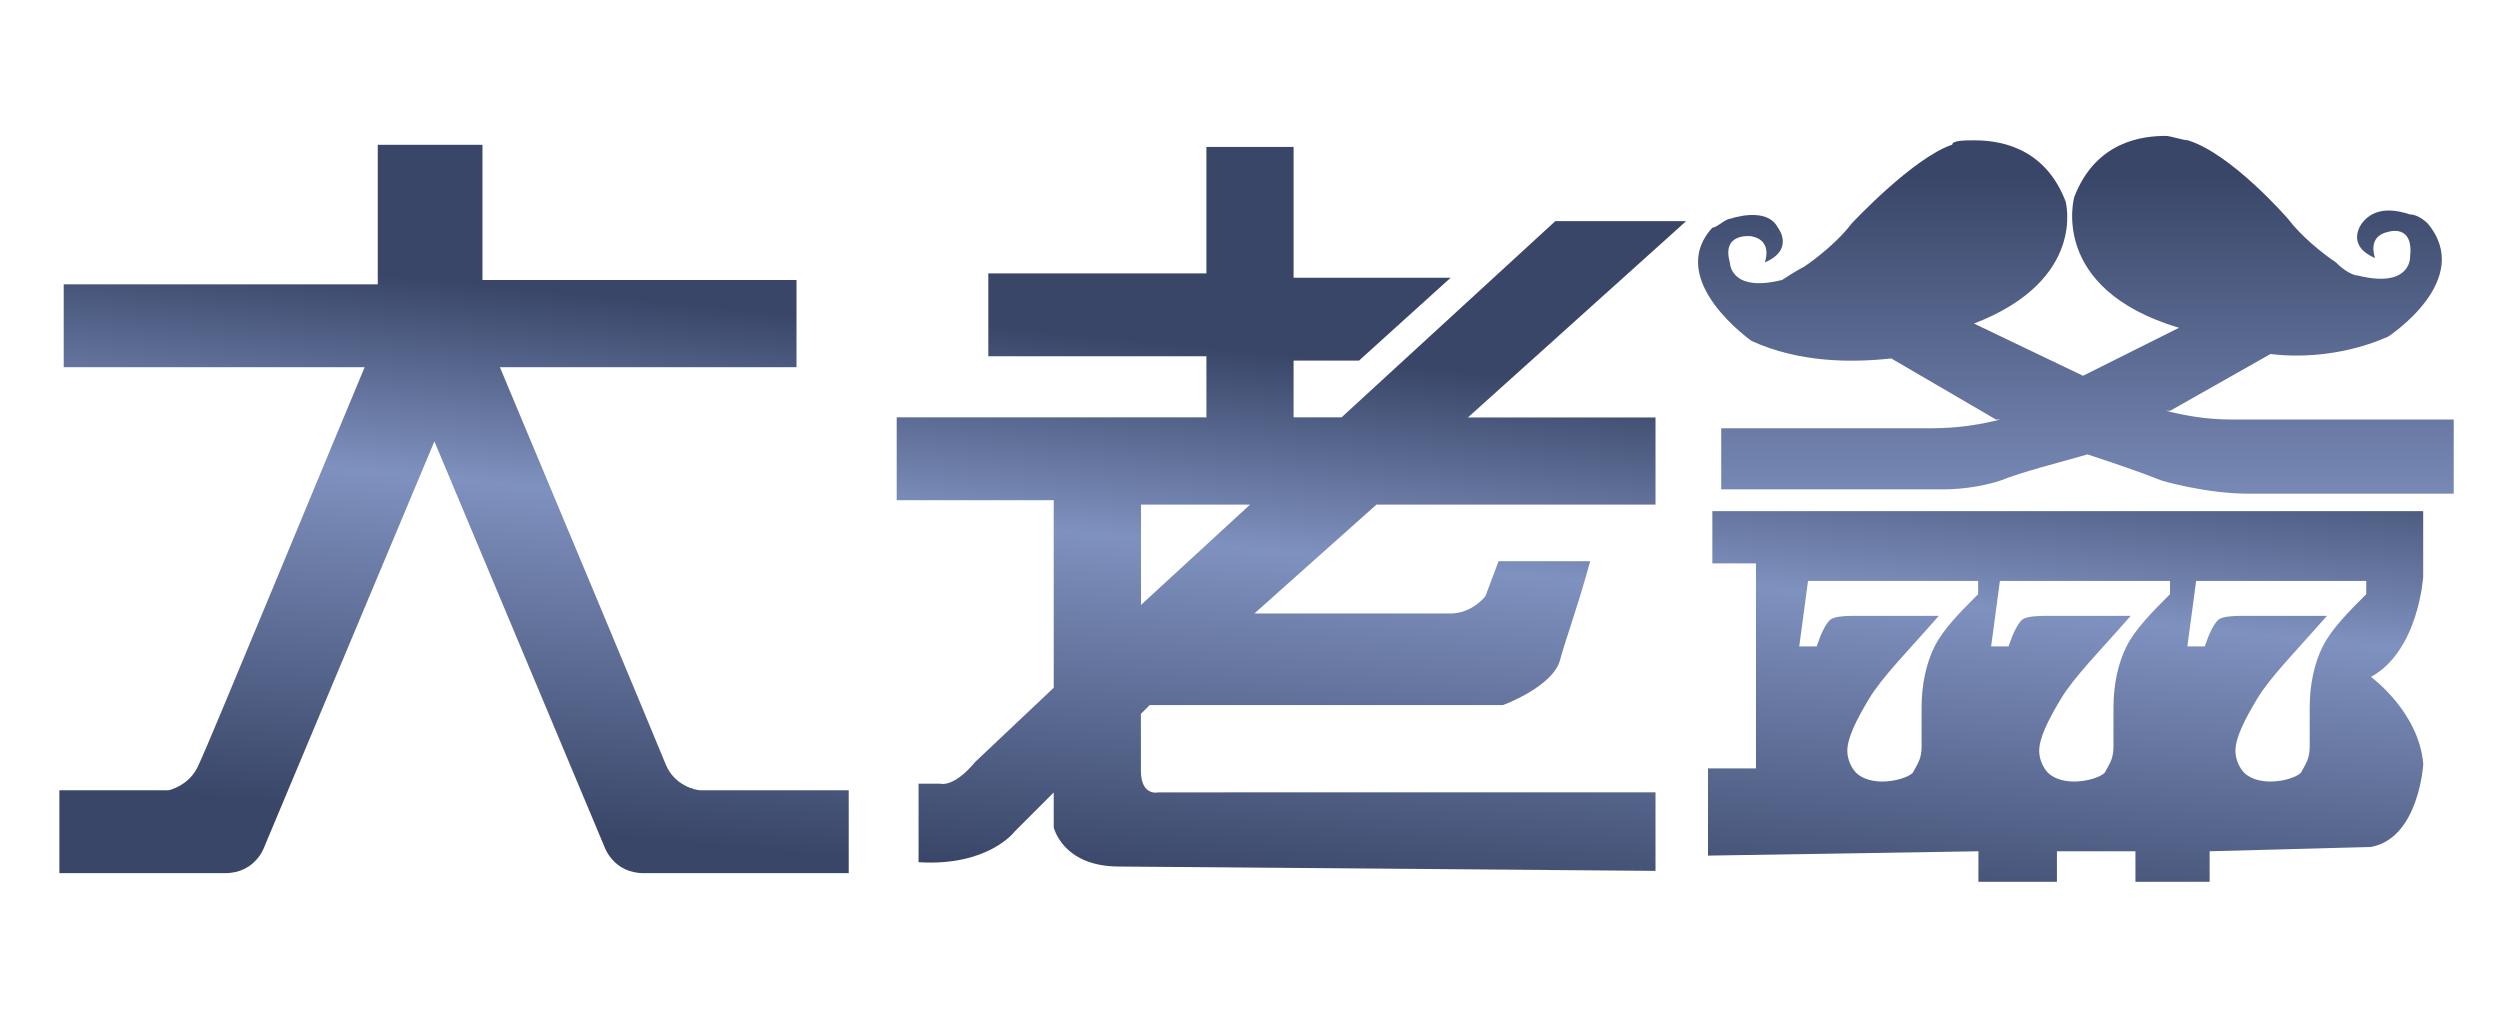 <?xml version="1.0" encoding="utf-8"?>
<!-- Generator: Adobe Illustrator 23.0.3, SVG Export Plug-In . SVG Version: 6.00 Build 0)  -->
<svg version="1.1" id="圖層_1" xmlns="http://www.w3.org/2000/svg" xmlns:xlink="http://www.w3.org/1999/xlink" x="0px" y="0px"
	 viewBox="0 0 2652.5 1080" style="enable-background:new 0 0 2652.5 1080;" xml:space="preserve">
<style type="text/css">
	.st0{fill:url(#SVGID_1_);}
	.st1{fill:url(#SVGID_2_);}
	.st2{fill-rule:evenodd;clip-rule:evenodd;fill:url(#SVGID_3_);}
	.st3{fill:url(#SVGID_4_);}
</style>
<g>
	
		<linearGradient id="SVGID_1_" gradientUnits="userSpaceOnUse" x1="1328.844" y1="707.508" x2="1383.164" y2="140.169" gradientTransform="matrix(1 0 0 1 0 238.11)">
		<stop  offset="0" style="stop-color:#394668"/>
		<stop  offset="0.634" style="stop-color:#7F91BF"/>
		<stop  offset="1" style="stop-color:#394668"/>
	</linearGradient>
	<path class="st0" d="M1779.7,234.6h-106.4h-23.1l-226.8,208.2h-50.9v-60.2h69.4l97.2-87.9h-166.6V155.9H1280v134.2h-231.4V378H1280
		v64.8H951.4v87.9H1118v115.7v83.3l-83.3,78.7c-23.1,27.8-37,23.1-37,23.1h-23.1v83.3c74,4.6,101.8-32.4,101.8-32.4l41.6-41.6v37
		c0,0,9.3,41.6,69.4,41.6l569.1,4.6v-83.3H1229c0,0-18.5,4.6-18.5-23.1c0-4.6,0-32.4,0-60.2l9.3-9.3h374.8c0,0,50.9-18.5,60.2-46.3
		c4.6-18.5,18.5-55.5,32.4-106.4H1590l-13.9,37c0,0-13.9,18.5-37,18.5c-13.9,0-106.4,0-208.2,0l129.5-115.5h296.1v-92.5h-199
		l231.4-208.2L1779.7,234.6L1779.7,234.6L1779.7,234.6z M1210.6,641.8c0-46.3,0-87.9,0-106.4h115.7L1210.6,641.8z"/>
	
		<linearGradient id="SVGID_2_" gradientUnits="userSpaceOnUse" x1="459.608" y1="631.223" x2="513.928" y2="63.885" gradientTransform="matrix(1 0 0 1 0 238.11)">
		<stop  offset="0" style="stop-color:#394668"/>
		<stop  offset="0.634" style="stop-color:#7F91BF"/>
		<stop  offset="1" style="stop-color:#394668"/>
	</linearGradient>
	<path class="st1" d="M706.2,810.7c-9.3-23.1-138.8-333.2-175.8-421.1h314.7v-92.5H511.9V153.6H400.8v148.1H67.6v87.9h319.3
		c-37,87.9-166.6,402.6-175.8,421.1c-9.3,23.1-32.4,27.8-32.4,27.8H63v87.9c55.5,0,152.7,0,175.8,0c32.4,0,41.6-27.8,41.6-27.8
		l180.5-430.3l180.5,430.3c0,0,9.3,27.8,41.6,27.8c32.4,0,217.5,0,217.5,0v-87.9H743.2C738.6,838.5,715.4,833.8,706.2,810.7z"/>
	<g>
		
			<linearGradient id="SVGID_3_" gradientUnits="userSpaceOnUse" x1="2202.506" y1="-4.335" x2="2202.506" y2="593.799" gradientTransform="matrix(1 0 0 1 0 192.11)">
			<stop  offset="0" style="stop-color:#394668"/>
			<stop  offset="0.634" style="stop-color:#7F91BF"/>
			<stop  offset="1" style="stop-color:#394668"/>
		</linearGradient>
		<path class="st2" d="M2367.4,445.1c-27.8,0-50.9-4.6-69.4-9.3h4.6l106.4-60.2c37,4.6,83.3,0,124.9-18.5c0,0,92.5-60.2,41.6-120.3
			c0,0-9.3-9.3-18.5-9.3c-13.9-4.6-37-9.3-50.9,9.3c0,0-18.5,23.1,13.9,37c0,0-9.3-23.1,13.9-27.8c0,0,27.8-9.3,23.1,27.8
			c0,0,0,32.4-55.5,18.5c-4.6,0-13.9-4.6-23.1-13.9c-13.9-9.3-37-27.8-50.9-46.3c0,0-60.2-69.4-106.4-83.3c-4.6,0-18.5-4.6-23.1-4.6
			c-23.1,0-74,4.6-97.2,64.8c0,0-27.8,97.2,111.1,138.8l-101.8,50.9l-115.7-55.4c120.3-46.3,97.2-129.6,97.2-129.6
			c-23.1-60.2-74-64.8-97.2-64.8c-9.3,0-23.1,0-23.1,4.6c-41.6,13.9-106.4,83.3-106.4,83.3c-13.9,18.5-37,37-50.9,46.3
			c-9.3,4.6-23.1,13.9-23.1,13.9c-55.5,13.9-55.5-18.5-55.5-18.5c-9.3-32.4,23.1-27.8,23.1-27.8c23.1,4.6,13.9,27.8,13.9,27.8
			c32.4-13.9,13.9-37,13.9-37c-9.3-18.5-37-13.9-50.9-9.3c-4.6,0-13.9,9.3-18.5,9.3c-50.9,55.5,41.6,120.3,41.6,120.3
			c50.9,23.1,106.4,23.1,148.1,18.5l111.1,64.8h4.6c-18.5,4.6-41.6,9.3-74,9.3h-222.1v64.8h236c23.1,0,46.3-4.6,60.2-9.3
			c23.1-9.3,60.2-18.5,92.5-27.8c27.8,9.3,55.5,18.5,78.7,27.8c0,0,46.3,13.9,92.5,13.9h217.3v-78.7L2367.4,445.1L2367.4,445.1z"/>
		
			<linearGradient id="SVGID_4_" gradientUnits="userSpaceOnUse" x1="2161.672" y1="775.678" x2="2215.992" y2="208.339" gradientTransform="matrix(1 0 0 1 0 238.11)">
			<stop  offset="0" style="stop-color:#394668"/>
			<stop  offset="0.634" style="stop-color:#7F91BF"/>
			<stop  offset="1" style="stop-color:#394668"/>
		</linearGradient>
		<path class="st3" d="M2571,611.7v-69.4h-615.4h-138.8v55.5h46.3v217.5h-50.9v92.5l286.9-4.6v32.4h83.3v-32.4h83.3v32.4h78.7v-32.4
			l171.2-4.6c50.9-9.3,55.5-87.9,55.5-87.9c-4.6-55.5-55.5-92.5-55.5-92.5C2566.3,690.4,2571,611.7,2571,611.7z M2099,630.2
			c-18.5,18.5-37,37-46.3,55.5s-13.9,41.6-13.9,64.8c0,4.6,0,13.9,0,23.1c0,9.3,0,13.9,0,18.5c0,13.9-4.6,18.5-9.3,27.8
			c-4.6,4.6-18.5,9.3-32.4,9.3s-23.1-4.6-27.8-9.3c-4.6-4.6-9.3-13.9-9.3-23.1c0-13.9,9.3-32.4,23.1-55.5
			c13.9-23.1,41.6-50.9,74-87.9h-83.3c-13.9,0-27.8,0-32.4,4.6s-9.3,13.9-13.9,27.8H1909l9.3-69.4h180.5v13.8L2099,630.2L2099,630.2
			z M2302.6,630.2c-18.5,18.5-37,37-46.3,55.5s-13.9,41.6-13.9,64.8c0,4.6,0,13.9,0,23.1c0,9.3,0,13.9,0,18.5
			c0,13.9-4.6,18.5-9.3,27.8c-4.6,4.6-18.5,9.3-32.4,9.3s-23.1-4.6-27.8-9.3c-4.6-4.6-9.3-13.9-9.3-23.1c0-13.9,9.3-32.4,23.1-55.5
			c13.9-23.1,41.6-50.9,74-87.9h-83.3c-13.9,0-27.8,0-32.4,4.6s-9.3,13.9-13.9,27.8h-18.5l9.3-69.4h180.5v13.8L2302.6,630.2
			L2302.6,630.2z M2510.8,630.2c-18.5,18.5-37,37-46.3,55.5s-13.9,41.6-13.9,64.8c0,4.6,0,13.9,0,23.1c0,9.3,0,13.9,0,18.5
			c0,13.9-4.6,18.5-9.3,27.8c-4.6,4.6-18.5,9.3-32.4,9.3s-23.1-4.6-27.8-9.3c-4.6-4.6-9.3-13.9-9.3-23.1c0-13.9,9.3-32.4,23.1-55.5
			c13.9-23.1,41.6-50.9,74-87.9h-83.3c-13.9,0-27.8,0-32.4,4.6c-4.6,4.6-9.3,13.9-13.9,27.8h-18.5l9.3-69.4h180.5v13.8L2510.8,630.2
			L2510.8,630.2z"/>
	</g>
</g>
</svg>
